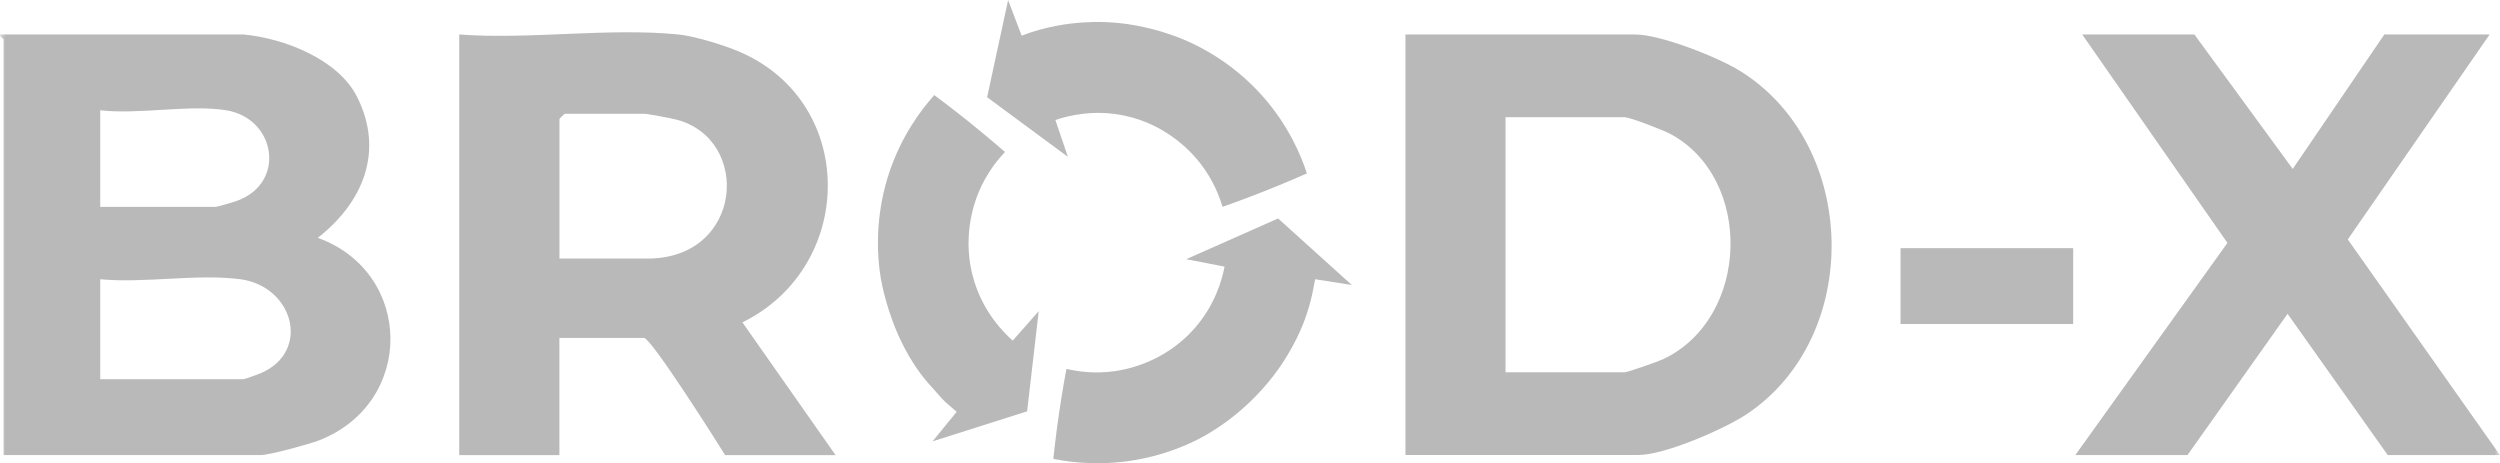 <svg width="232" height="43" viewBox="0 0 232 43" fill="none" xmlns="http://www.w3.org/2000/svg">
<g clip-path="url(#clip0_129_738)">
<mask id="mask0_129_738" style="mask-type:luminance" maskUnits="userSpaceOnUse" x="0" y="0" width="232" height="43">
<path d="M232 0H0V43H232V0Z" fill="white"/>
</mask>
<g mask="url(#mask0_129_738)">
<path d="M22.602 3.2C26.343 3.546 31.383 5.491 33.141 8.995C35.686 14.07 33.668 18.8 29.492 22.071C38.371 25.278 38.561 37.396 29.576 40.878C28.684 41.224 24.986 42.231 24.205 42.231H0.33V3.68C0.33 3.581 -0.07 3.433 0.014 3.2H22.602ZM21 10.235C17.625 9.678 12.837 10.651 9.301 10.235V19.195H20.036C20.163 19.195 21.745 18.737 22.033 18.624C26.582 16.932 25.59 10.989 21 10.235ZM22.279 25.913C18.356 25.384 13.351 26.307 9.301 25.913V35.189H22.602C22.694 35.189 24.016 34.717 24.262 34.604C28.852 32.581 27.25 26.575 22.279 25.906V25.913Z" fill="#B9B9B9"/>
<path d="M130.426 42.231V3.2H151.735C154.097 3.2 159.398 5.294 161.479 6.584C172.517 13.429 172.889 31.291 162.056 38.46C159.968 39.842 154.456 42.224 152.051 42.224H130.426V42.231ZM139.713 34.548H150.765C151.053 34.548 153.879 33.547 154.35 33.328C162.4 29.515 162.723 16.544 154.99 12.421C154.357 12.082 151.264 10.877 150.765 10.877H139.713V34.548Z" fill="#B9B9B9"/>
<path d="M62.97 3.2C64.313 3.334 66.71 4.053 68.018 4.561C79.597 8.959 79.611 24.637 68.897 29.917L77.544 42.239H67.294C66.472 40.906 60.425 31.362 59.765 31.362H51.912V42.239H42.618V3.2C49.128 3.687 56.559 2.552 62.963 3.2H62.97ZM51.919 23.995H60.088C68.981 23.995 69.755 12.893 62.752 11.095C62.239 10.969 60.137 10.56 59.765 10.56H52.397C52.397 10.56 51.919 11.004 51.919 11.039V23.995Z" fill="#B9B9B9"/>
<path d="M203.64 3.2L212.765 15.677L221.265 3.2H231.037L217.876 22.219L231.993 42.231H221.581L212.287 29.12L203 42.231H192.588L206.705 22.543L193.228 3.2H203.64Z" fill="#B9B9B9"/>
<path d="M192.391 23.029H176.369V30.065H192.391V23.029Z" fill="#B9B9B9"/>
</g>
<path d="M96.392 28.888C96.034 31.982 95.675 35.077 95.317 38.171C92.392 39.102 89.468 40.025 86.543 40.956C87.288 40.039 88.034 39.13 88.779 38.214C88.181 37.706 88.139 37.664 88.139 37.664C87.548 37.192 87.042 36.571 87.042 36.571C86.269 35.711 85.875 35.281 85.397 34.633C84.575 33.519 84.082 32.574 83.822 32.06C82.297 29.085 81.784 26.089 81.741 25.849C80.968 21.183 82.051 17.433 82.515 16.03C83.661 12.59 85.481 10.193 86.698 8.826C88.16 9.911 89.657 11.074 91.169 12.329C91.886 12.921 92.589 13.52 93.264 14.105C92.568 14.839 91.542 16.086 90.796 17.891C90.424 18.807 89.165 22.177 90.431 26.174C91.338 29.043 93.095 30.819 93.981 31.609C94.783 30.699 95.577 29.79 96.379 28.888H96.392Z" fill="#B9B9B9"/>
<path d="M110.08 24.052C112.921 22.79 115.768 21.535 118.608 20.273C120.886 22.332 123.171 24.39 125.449 26.448C124.317 26.272 123.178 26.096 122.046 25.913C121.99 26.216 121.926 26.526 121.87 26.829C121.751 27.45 121.554 28.295 121.223 29.261C121.006 29.91 120.162 32.292 118.158 34.893C115.459 38.39 112.386 40.117 111.571 40.561C110.643 41.062 108.71 42.006 106.059 42.556C102.523 43.289 99.542 42.944 97.749 42.584C97.939 40.765 98.185 38.883 98.495 36.945C98.642 36.021 98.797 35.119 98.966 34.231C99.95 34.463 101.546 34.717 103.465 34.442C104.442 34.301 107.971 33.681 110.769 30.565C112.78 28.331 113.413 25.906 113.638 24.743C112.45 24.51 111.269 24.277 110.08 24.052Z" fill="#B9B9B9"/>
<path d="M99.113 14.564C96.61 12.717 94.108 10.87 91.605 9.023C92.251 6.02 92.898 3.01 93.552 0.007C93.974 1.107 94.396 2.213 94.811 3.313C95.549 3.045 95.605 3.024 95.605 3.024C95.703 2.989 95.844 2.947 96.006 2.897C96.526 2.735 97.672 2.411 99.169 2.213C99.514 2.171 100.92 1.988 102.6 2.051C106.565 2.199 109.736 3.609 110.348 3.891C113.905 5.512 116.126 7.754 117.125 8.875C119.578 11.624 120.738 14.43 121.28 16.093C119.613 16.826 117.863 17.552 116.028 18.25C115.156 18.582 114.299 18.892 113.448 19.195C113.16 18.222 112.59 16.707 111.395 15.17C110.79 14.387 108.492 11.624 104.407 10.743C101.475 10.109 99.057 10.757 97.939 11.138C98.326 12.287 98.719 13.429 99.106 14.578L99.113 14.564Z" fill="#B9B9B9"/>
</g>
<defs>
<clipPath id="clip0_129_738">
<rect width="232" height="43" fill="white"/>
</clipPath>
</defs>
</svg>
